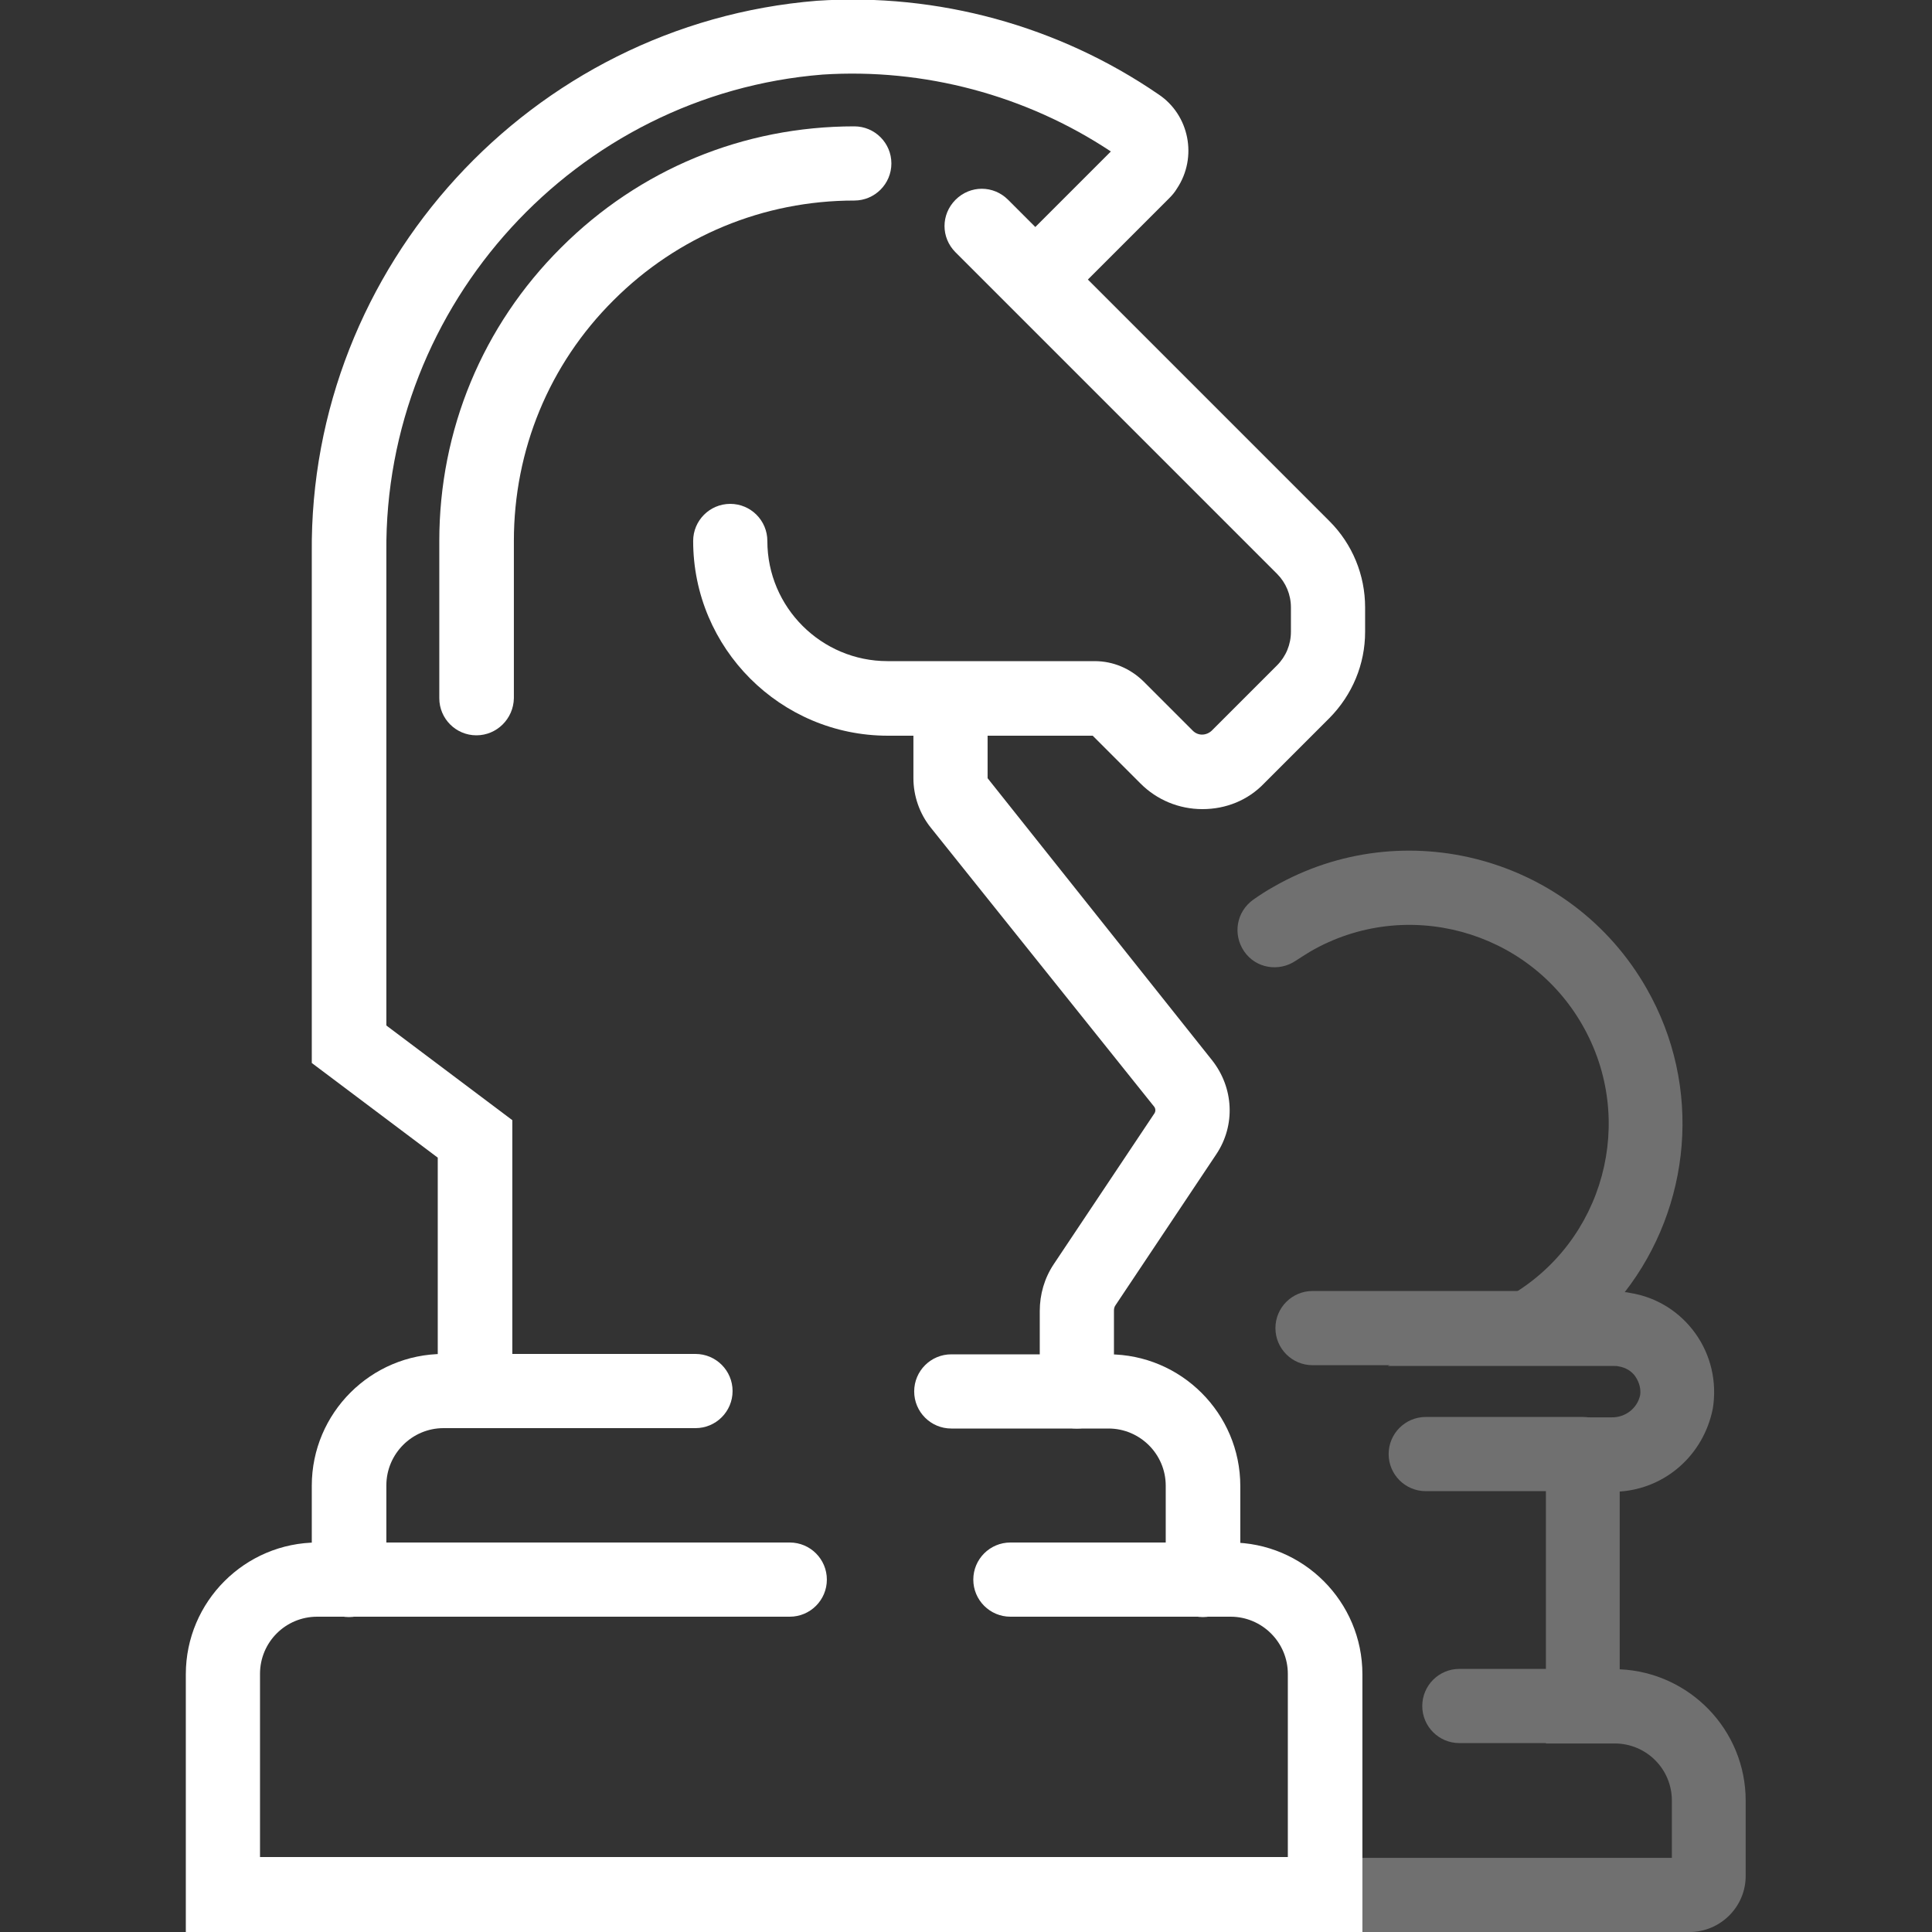 <?xml version="1.0" encoding="utf-8"?>
<!-- Generator: Adobe Illustrator 25.0.0, SVG Export Plug-In . SVG Version: 6.00 Build 0)  -->
<svg version="1.1" id="Layer_1" xmlns="http://www.w3.org/2000/svg" xmlns:xlink="http://www.w3.org/1999/xlink" x="0px" y="0px"
	 viewBox="0 0 50 50" style="enable-background:new 0 0 50 50;" xml:space="preserve">
<rect x="0" y="0" width="50" height="50" fill="#333333" stroke="none"/>
<style type="text/css">
	.st0{fill:#FFFFFF;}
	.st1{opacity:0.3;}
</style>
<g id="Group_7419" transform="translate(-14.451 -310.61)">
	<path class="st0" d="M23.48,352.46c-0.53,0-0.96-0.43-0.96-0.96v-2.44c0-1.88,1.53-3.41,3.41-3.41h6.52c0.53,0,0.96,0.43,0.96,0.96
		s-0.43,0.96-0.96,0.96h-6.52c-0.82,0-1.48,0.67-1.48,1.48v2.44C24.44,352.03,24.01,352.46,23.48,352.46z"/>
	<path class="st0" d="M45.58,352.46c-0.53,0-0.96-0.43-0.96-0.96v-2.44c0-0.82-0.67-1.48-1.48-1.48h-4.07
		c-0.53,0-0.96-0.43-0.96-0.96s0.43-0.96,0.96-0.96h4.07c1.88,0,3.41,1.53,3.41,3.41v2.44C46.54,352.03,46.11,352.46,45.58,352.46z"
		/>
	<path class="st0" d="M42.32,347.58c-0.53,0-0.96-0.43-0.96-0.96v-2.08c0-0.43,0.12-0.85,0.36-1.21l2.61-3.91
		c0.03-0.05,0.03-0.12-0.01-0.17l-5.78-7.22c-0.29-0.36-0.45-0.82-0.45-1.28v-2.06c0-0.53,0.43-0.96,0.96-0.96s0.96,0.43,0.96,0.96
		v2.06l5.81,7.3c0.56,0.71,0.61,1.68,0.11,2.43l-2.61,3.91c-0.03,0.04-0.04,0.09-0.04,0.14v2.08
		C43.28,347.14,42.85,347.58,42.32,347.58z"/>
	<path class="st0" d="M26.74,347.57c-0.53,0-0.96-0.43-0.96-0.96v-6.04l-3.26-2.45v-13.2c-0.07-7.41,5.67-13.69,13.07-14.29
		c3.13-0.21,6.26,0.65,8.84,2.42c0.8,0.53,1.02,1.63,0.48,2.44c-0.06,0.1-0.13,0.18-0.2,0.25l-2.41,2.41
		c-0.38,0.38-0.98,0.38-1.36,0c-0.38-0.38-0.38-0.98,0-1.36l2.26-2.26c-2.2-1.46-4.84-2.16-7.46-1.99
		c-6.38,0.51-11.35,5.94-11.29,12.36v12.25l3.26,2.45v7C27.7,347.14,27.27,347.57,26.74,347.57z M43.35,314.65
		C43.35,314.65,43.35,314.65,43.35,314.65C43.35,314.65,43.35,314.65,43.35,314.65z"/>
	<path class="st0" d="M45.57,331.55c-0.61,0-1.18-0.24-1.6-0.66l-1.24-1.24h-5.3c-2.78,0-5.04-2.26-5.04-5.04
		c0-0.53,0.43-0.96,0.96-0.96s0.96,0.43,0.96,0.96c0,1.72,1.4,3.11,3.11,3.11h5.36c0.48,0,0.92,0.19,1.26,0.52l1.28,1.28
		c0.14,0.14,0.35,0.13,0.49,0l1.69-1.69c0.23-0.23,0.36-0.54,0.36-0.87v-0.63c0-0.33-0.13-0.64-0.36-0.87l-8.32-8.32
		c-0.38-0.38-0.38-0.98,0-1.36c0.38-0.38,0.98-0.38,1.36,0l8.32,8.32c0.59,0.59,0.92,1.39,0.92,2.23v0.63
		c0,0.84-0.33,1.63-0.92,2.23l-1.69,1.69C46.75,331.32,46.18,331.55,45.57,331.55z"/>
	<path class="st0" d="M26.78,329.64c-0.53,0-0.96-0.43-0.96-0.96v-4.07c0-2.87,1.12-5.57,3.15-7.59c2.03-2.03,4.72-3.14,7.59-3.14
		c0,0,0,0,0,0c0.53,0,0.96,0.43,0.96,0.96s-0.43,0.96-0.96,0.96l0,0h0c-2.35,0-4.57,0.92-6.23,2.58c-1.67,1.66-2.58,3.88-2.58,6.23
		v4.07C27.74,329.21,27.31,329.64,26.78,329.64z"/>
	<g id="Group_7496" transform="translate(263.349 562.491)" class="st1">
		<path class="st0" d="M-205.18-201.88h-14.97c-0.53,0-0.96-0.43-0.96-0.96s0.43-0.96,0.96-0.96h14.52v-1.48
			c0-0.82-0.66-1.48-1.48-1.48h-1.78v-8.44h1.69c0.37,0.01,0.68-0.24,0.75-0.58c0.02-0.15-0.02-0.32-0.12-0.47
			c-0.1-0.15-0.26-0.24-0.44-0.27c-0.04-0.01-0.08-0.01-0.12-0.01h-5.85l3.13-1.8c2.46-1.41,3.32-4.56,1.9-7.03
			c-1.41-2.46-4.57-3.32-7.03-1.9c-0.13,0.08-0.26,0.16-0.38,0.24c-0.44,0.3-1.04,0.2-1.34-0.24c-0.3-0.44-0.2-1.03,0.24-1.34
			c0.17-0.12,0.34-0.23,0.52-0.33c3.38-1.94,7.71-0.77,9.65,2.62c1.47,2.56,1.15,5.67-0.56,7.87c0.05,0,0.09,0.01,0.14,0.02
			c0.69,0.11,1.29,0.49,1.69,1.05c0.4,0.56,0.56,1.25,0.45,1.94c-0.24,1.21-1.23,2.07-2.41,2.15v4.6c1.81,0.08,3.26,1.57,3.26,3.4
			v1.93C-203.71-202.54-204.37-201.88-205.18-201.88z"/>
		<path class="st0" d="M-209.56-216.55h-5.37c-0.53,0-0.96-0.43-0.96-0.96s0.43-0.96,0.96-0.96h5.37c0.53,0,0.96,0.43,0.96,0.96
			S-209.02-216.55-209.56-216.55z"/>
		<path class="st0" d="M-207.93-213.29H-212c-0.53,0-0.96-0.43-0.96-0.96s0.43-0.96,0.96-0.96h4.07c0.53,0,0.96,0.43,0.96,0.96
			S-207.4-213.29-207.93-213.29z"/>
		<path class="st0" d="M-207.93-206.77h-3.2c-0.53,0-0.96-0.43-0.96-0.96s0.43-0.96,0.96-0.96h3.2c0.53,0,0.96,0.43,0.96,0.96
			S-207.4-206.77-207.93-206.77z"/>
	</g>
	<path class="st0" d="M49.7,360.61H19.26v-6.67c0-1.88,1.53-3.41,3.41-3.41h12.22c0.53,0,0.96,0.43,0.96,0.96s-0.43,0.96-0.96,0.96
		H22.66c-0.82,0-1.48,0.66-1.48,1.48v4.74h26.6v-4.74c0-0.82-0.67-1.48-1.48-1.48h-5.7c-0.53,0-0.96-0.43-0.96-0.96
		s0.43-0.96,0.96-0.96h5.7c1.88,0,3.41,1.53,3.41,3.41V360.61z"/>
</g>
</svg>
